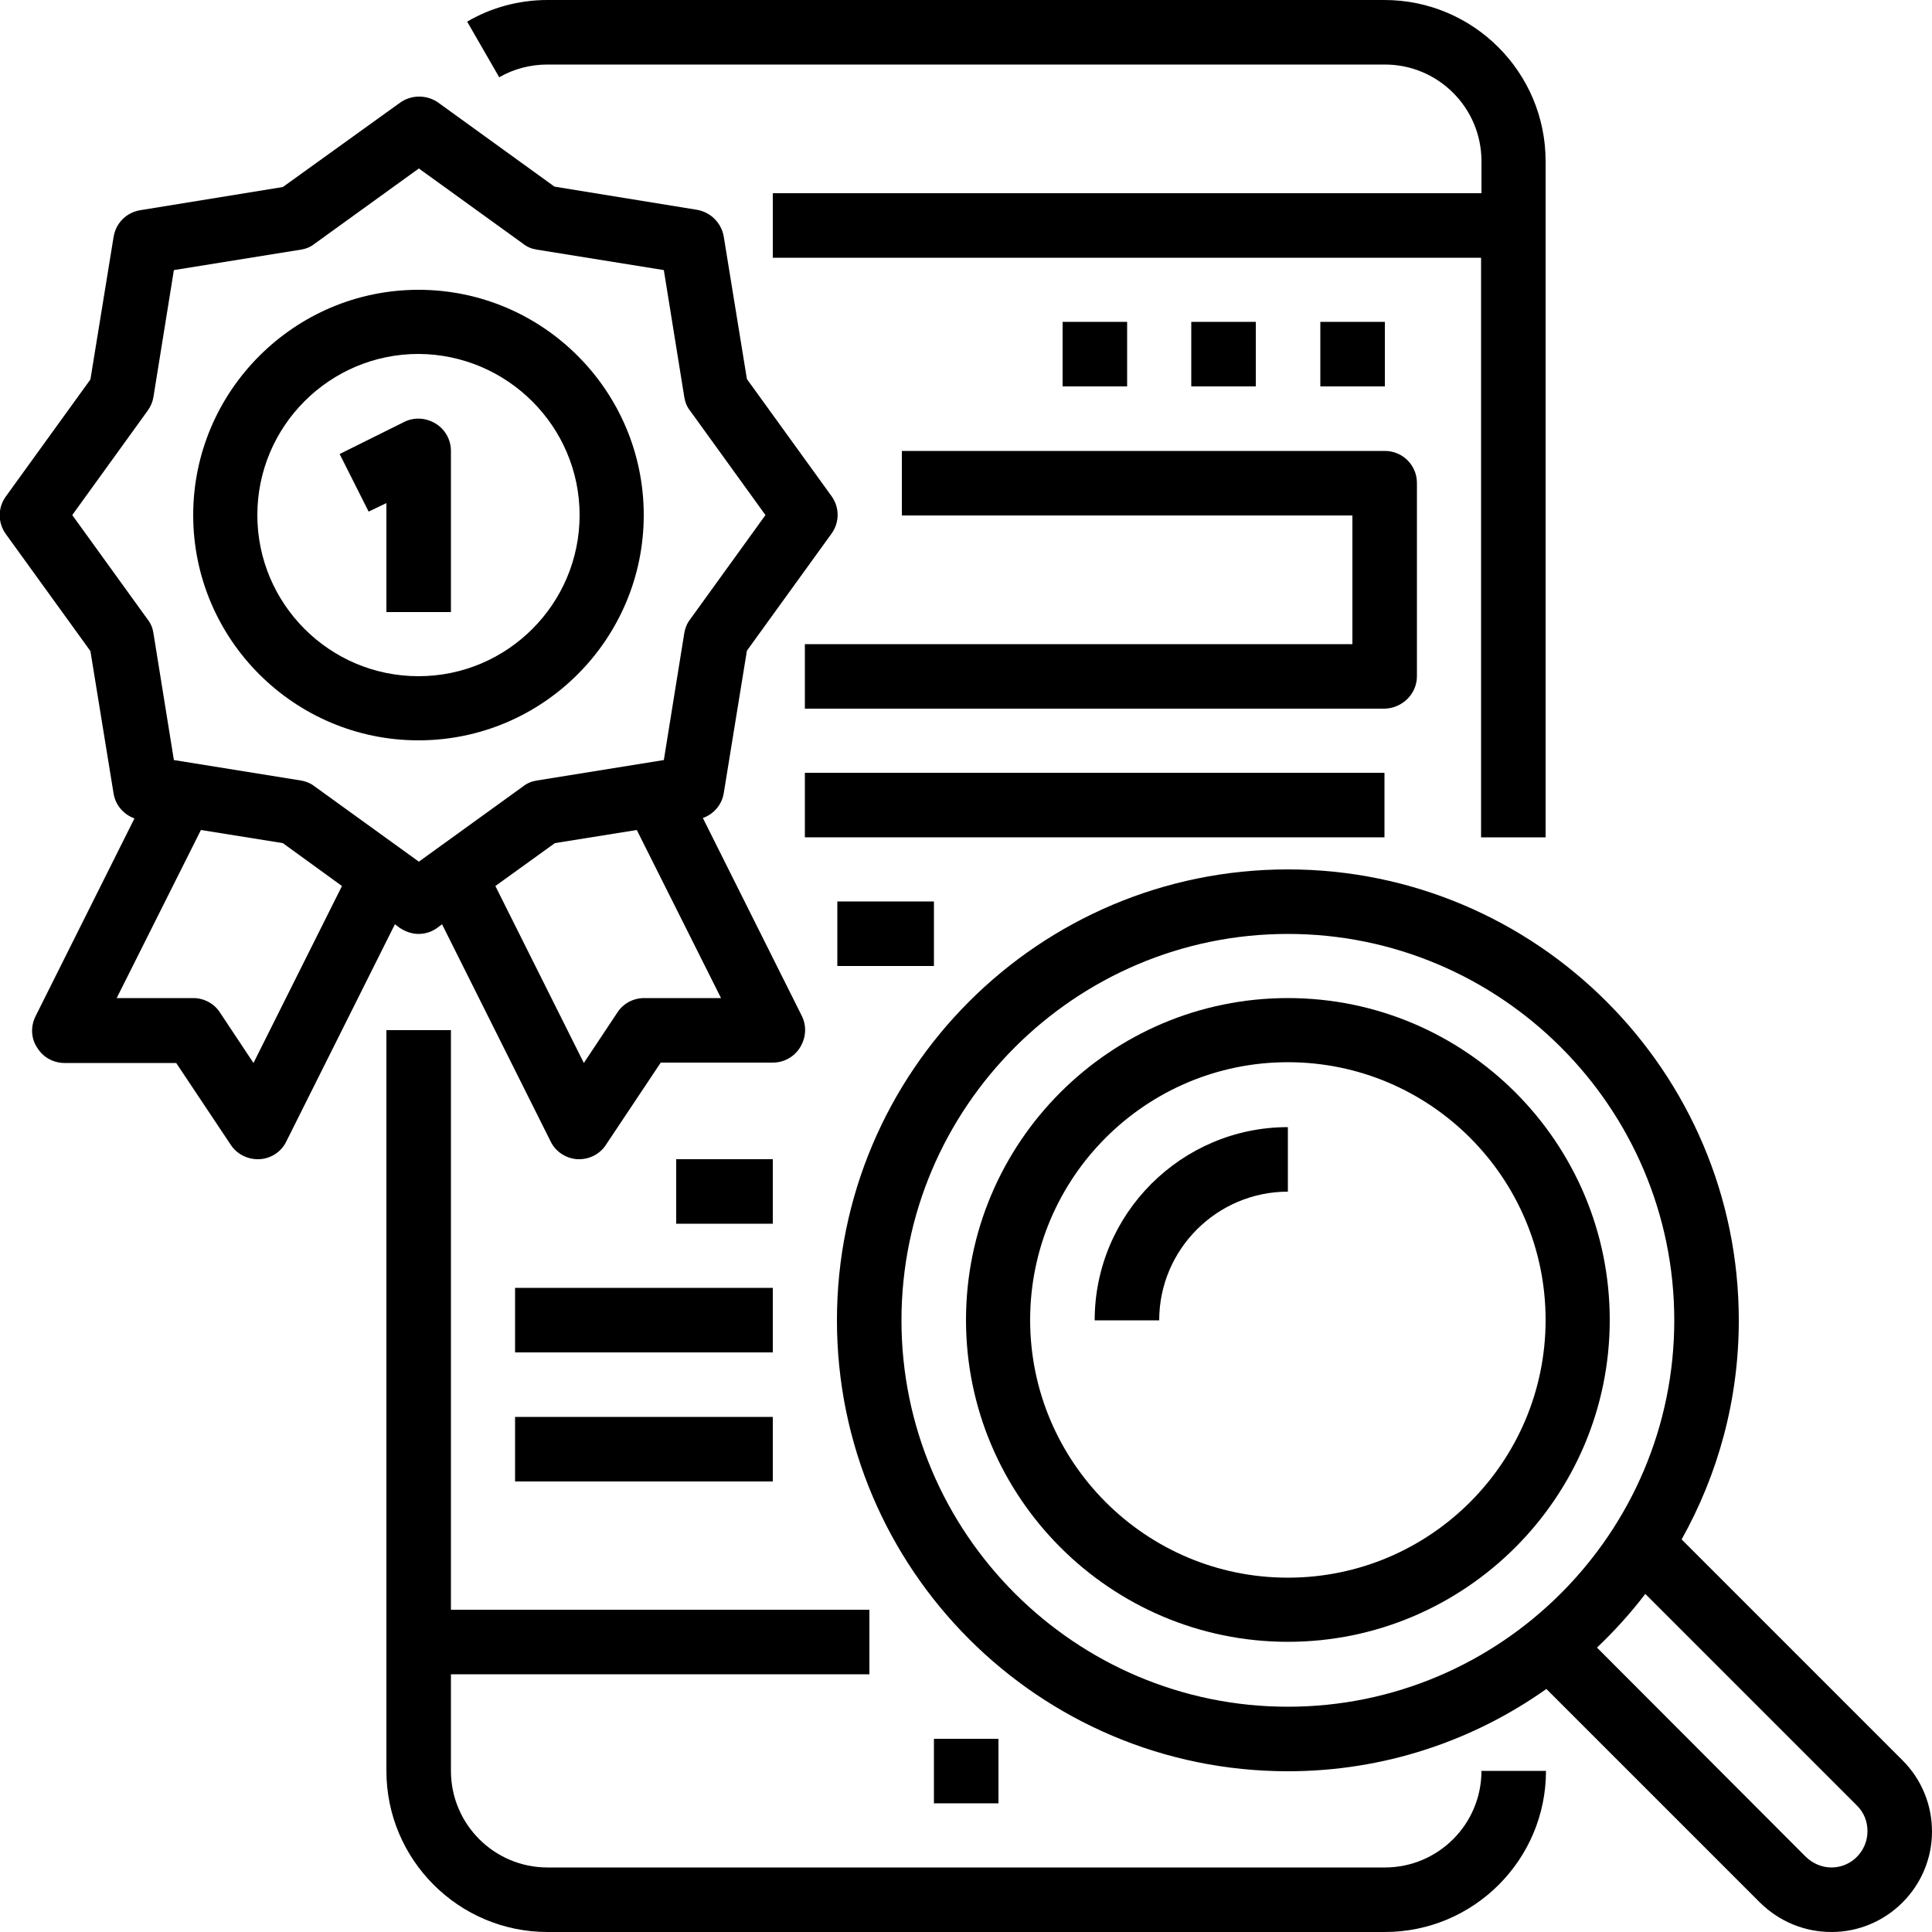 <svg xmlns="http://www.w3.org/2000/svg" xmlns:xlink="http://www.w3.org/1999/xlink" id="Layer_1" x="0px" y="0px" width="50px" height="50px" viewBox="0 0 50 50" style="enable-background:new 0 0 50 50;" xml:space="preserve">
<g>
	<path d="M12.92,2c0.38-0.22,0.81-0.33,1.25-0.33h21.67c1.38,0,2.5,1.12,2.5,2.5V5H20v1.67h18.33v15H40V4.17   C40,1.87,38.13,0,35.83,0H14.17c-0.73,0-1.45,0.19-2.08,0.56L12.92,2z"></path>
	<path d="M22.5,43.33v-1.67H11.67v-15H10v19.17c0,2.3,1.87,4.17,4.17,4.17h21.67c2.3,0,4.17-1.87,4.17-4.17h-1.67   c0,1.38-1.12,2.5-2.5,2.5H14.17c-1.38,0-2.5-1.12-2.5-2.5v-2.5H22.5z"></path>
	<rect x="24.17" y="45" width="1.67" height="1.67"></rect>
	<rect x="20.83" y="20" width="15" height="1.67"></rect>
	<rect x="21.67" y="23.33" width="2.5" height="1.67"></rect>
	<rect x="17.5" y="30" width="2.5" height="1.67"></rect>
	<rect x="13.33" y="33.33" width="6.67" height="1.67"></rect>
	<rect x="13.33" y="36.67" width="6.67" height="1.67"></rect>
	<path d="M36.67,17.5v-5c0-0.46-0.37-0.83-0.83-0.83h-12.5v1.67H35v3.33H20.83v1.67h15C36.29,18.33,36.67,17.96,36.67,17.5z"></path>
	<path d="M43.52,39.84c0.94-1.68,1.48-3.61,1.48-5.67c0-6.43-5.23-11.67-11.67-11.67s-11.67,5.23-11.67,11.67   s5.23,11.67,11.67,11.67c2.49,0,4.8-0.79,6.69-2.13l5.53,5.53C46.05,49.73,46.7,50,47.4,50c1.43,0,2.6-1.17,2.6-2.6   c0-0.69-0.27-1.35-0.76-1.84L43.52,39.84z M23.33,34.17c0-5.51,4.49-10,10-10c5.51,0,10,4.49,10,10s-4.49,10-10,10   C27.82,44.17,23.33,39.68,23.33,34.17z M47.4,48.33c-0.25,0-0.48-0.1-0.66-0.27l-5.41-5.42c0.45-0.43,0.87-0.89,1.25-1.39   l5.48,5.48c0.18,0.18,0.27,0.41,0.27,0.66C48.33,47.91,47.91,48.33,47.4,48.33z"></path>
	<path d="M33.33,25.83c-4.6,0-8.33,3.74-8.33,8.33s3.74,8.33,8.33,8.33s8.33-3.74,8.33-8.33S37.93,25.83,33.33,25.83z M33.33,40.83   c-3.68,0-6.67-2.99-6.67-6.67c0-3.68,2.99-6.67,6.67-6.67c3.68,0,6.67,2.99,6.67,6.67C40,37.84,37.01,40.83,33.33,40.83z"></path>
	<path d="M28.33,34.17H30c0-1.84,1.5-3.33,3.33-3.33v-1.67C30.58,29.17,28.33,31.41,28.33,34.17z"></path>
	<path d="M10.35,2.66L7.32,4.84l-3.69,0.6C3.27,5.5,3,5.77,2.94,6.13l-0.6,3.69l-2.19,3.03c-0.21,0.29-0.21,0.68,0,0.97l2.19,3.03   l0.6,3.69c0.05,0.3,0.26,0.54,0.54,0.64l-2.56,5.12c-0.13,0.26-0.12,0.57,0.04,0.81c0.15,0.25,0.42,0.4,0.71,0.4h2.89l1.42,2.13   C6.13,29.86,6.39,30,6.67,30c0.02,0,0.03,0,0.05,0c0.3-0.02,0.56-0.19,0.69-0.46l2.81-5.62l0.12,0.09c0.15,0.1,0.32,0.16,0.49,0.16   c0.17,0,0.34-0.05,0.49-0.16l0.12-0.09l2.81,5.62c0.13,0.27,0.4,0.44,0.69,0.46c0.02,0,0.03,0,0.05,0c0.28,0,0.54-0.14,0.69-0.37   l1.42-2.13H20c0.29,0,0.56-0.15,0.71-0.4c0.15-0.25,0.17-0.55,0.04-0.81l-2.56-5.12c0.28-0.1,0.49-0.34,0.54-0.64l0.6-3.69   l2.19-3.03c0.21-0.29,0.21-0.68,0-0.97l-2.19-3.03l-0.6-3.69c-0.06-0.35-0.34-0.63-0.69-0.69l-3.69-0.6l-3.03-2.19   C11.03,2.45,10.64,2.45,10.35,2.66z M8.85,22.93l-2.29,4.58L5.69,26.2C5.54,25.97,5.28,25.83,5,25.83H3.02l2.18-4.35l2.12,0.34   L8.85,22.93z M16.67,25.83c-0.28,0-0.54,0.14-0.69,0.37l-0.87,1.31l-2.29-4.58l1.54-1.11l2.12-0.34l2.18,4.35H16.67z M13.89,6.46   l3.29,0.53l0.53,3.29c0.02,0.13,0.07,0.25,0.15,0.35l1.95,2.7l-1.95,2.7c-0.08,0.1-0.13,0.23-0.15,0.35l-0.53,3.29l-3.29,0.53   c-0.13,0.02-0.25,0.07-0.35,0.15l-2.7,1.95l-2.7-1.95c-0.1-0.08-0.23-0.13-0.35-0.15l-3.29-0.53l-0.53-3.29   c-0.02-0.13-0.07-0.25-0.15-0.35l-1.95-2.7l1.95-2.7c0.08-0.11,0.13-0.23,0.15-0.35l0.53-3.29l3.29-0.53   c0.13-0.02,0.25-0.07,0.35-0.15l2.7-1.95l2.7,1.95C13.64,6.39,13.76,6.44,13.89,6.46z"></path>
	<path d="M5,13.33c0,3.22,2.62,5.83,5.83,5.83c3.22,0,5.83-2.62,5.83-5.83S14.05,7.5,10.83,7.5C7.62,7.5,5,10.12,5,13.33z M15,13.33   c0,2.3-1.87,4.17-4.17,4.17c-2.3,0-4.17-1.87-4.17-4.17s1.87-4.17,4.17-4.17C13.13,9.17,15,11.04,15,13.33z"></path>
	<path d="M8.79,11.75l0.75,1.49L10,13.02v2.82h1.67v-4.17c0-0.29-0.15-0.56-0.4-0.71c-0.25-0.15-0.55-0.17-0.81-0.04L8.79,11.75z"></path>
	<rect x="34.17" y="8.33" width="1.67" height="1.67"></rect>
	<rect x="30.83" y="8.33" width="1.67" height="1.67"></rect>
	<rect x="27.5" y="8.33" width="1.67" height="1.67"></rect>
</g>
</svg>